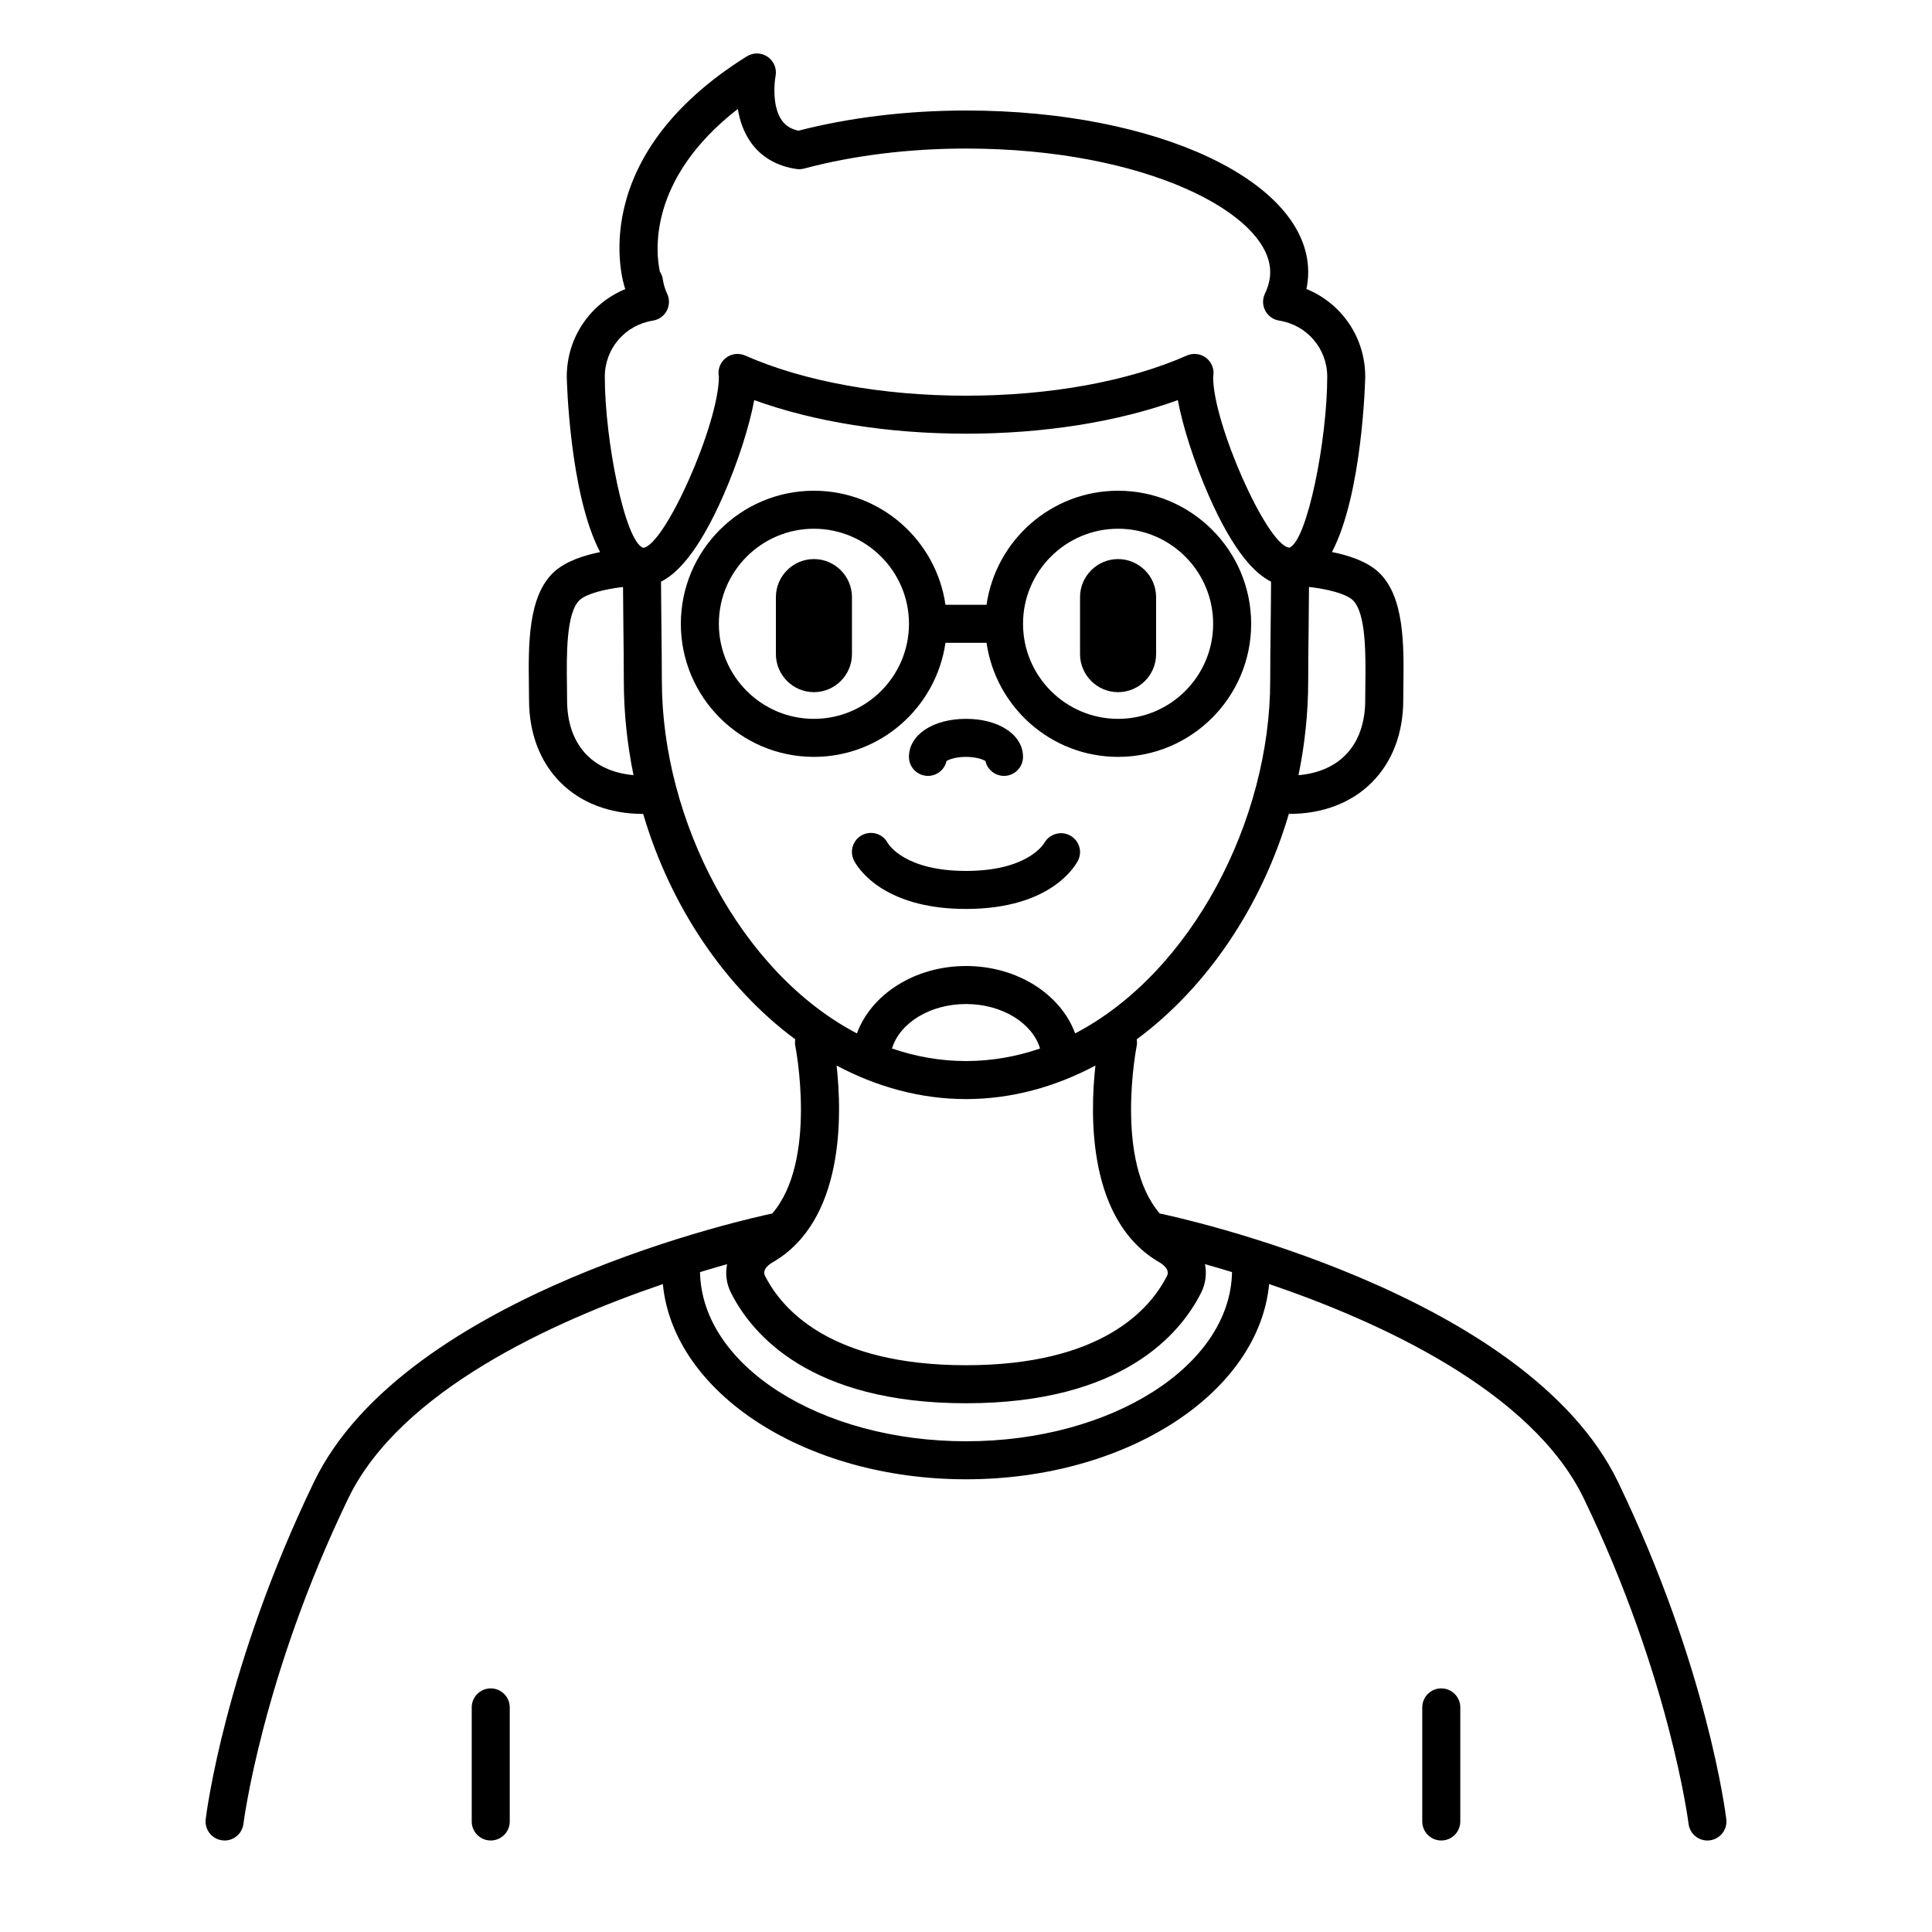 <?xml version="1.0" encoding="UTF-8"?>
<!-- Uploaded to: SVG Repo, www.svgrepo.com, Generator: SVG Repo Mixer Tools -->
<svg fill="#000000" width="800px" height="800px" version="1.1" viewBox="144 144 512 512" xmlns="http://www.w3.org/2000/svg">
 <g>
  <path d="m451.41 465.6c-0.016-0.004-0.031 0.004-0.051 0-12.082-13.969-6.188-44.098-6.121-44.441 0.121-0.59 0.086-1.168 0.004-1.727 18.496-13.672 33.129-35.129 40.406-60.055v0.32c18.082 0 30.23-12.148 30.23-30.23l0.035-3.871c0.137-10.586 0.312-23.754-6.734-30.102-3.066-2.766-7.777-4.316-12.195-5.195 8.152-15.566 8.816-46.066 8.816-46.48 0-10.422-6.289-19.445-15.582-23.234 0.312-1.488 0.469-2.984 0.469-4.473 0-24.02-39.832-42.824-90.684-42.824-15.531 0-30.863 1.848-44.414 5.352-1.961-0.43-3.367-1.301-4.375-2.711-2.539-3.535-2.074-9.688-1.684-11.742 0.387-1.969-0.434-3.984-2.086-5.125-1.652-1.148-3.824-1.188-5.531-0.125-43.172 26.984-32.797 59.898-32.336 61.289 0.039 0.133 0.098 0.262 0.145 0.387-9.258 3.797-15.52 12.805-15.52 23.207 0 0.414 0.664 30.93 8.832 46.492-4.398 0.883-9.078 2.434-12.125 5.184-7.047 6.348-6.879 19.52-6.742 30.102l0.035 3.871c0 18.082 12.148 30.23 30.23 30.23v-0.059c7.301 24.812 21.902 46.168 40.328 59.797-0.082 0.562-0.117 1.137 0.004 1.727 0.066 0.336 5.961 30.469-6.121 44.441-0.016 0.004-0.035-0.004-0.051 0-3.949 0.828-97.09 20.75-121.4 71.164-23.602 48.945-28.48 87.719-28.676 89.344-0.328 2.762 1.637 5.269 4.398 5.602 0.203 0.031 0.406 0.039 0.609 0.039 2.516 0 4.684-1.879 4.996-4.434 0.047-0.383 4.922-38.832 27.746-86.176 13.809-28.637 54.492-47.016 83.402-56.844 2.777 28.836 37.695 51.73 80.336 51.73s77.566-22.898 80.336-51.742c28.902 9.82 69.574 28.188 83.402 56.855 22.824 47.344 27.699 85.797 27.746 86.176 0.309 2.555 2.481 4.434 4.996 4.434 0.203 0 0.402-0.012 0.609-0.035 2.762-0.332 4.727-2.84 4.398-5.602-0.195-1.629-5.078-40.402-28.676-89.344-24.312-50.418-117.46-70.344-121.41-71.172zm54.426-140.13c-0.012 1.391-0.035 2.734-0.035 4 0 11.754-6.594 19.008-17.684 19.961 1.66-8.098 2.57-16.465 2.57-25 0-4.762 0.066-9.652 0.121-14.617 0.047-3.379 0.059-6.828 0.086-10.262 4.832 0.539 9.664 1.742 11.531 3.426 3.664 3.301 3.508 14.848 3.41 22.492zm-188.8-96.504c1.57-0.246 2.934-1.223 3.672-2.637 0.734-1.41 0.766-3.082 0.082-4.519-0.555-1.164-0.938-2.445-1.16-3.914-0.105-0.691-0.367-1.336-0.754-1.898-1.023-4.691-3.527-24.34 20.652-43.125 0.484 2.953 1.496 6.109 3.465 8.883 2.762 3.879 6.953 6.309 12.117 7.031 0.672 0.098 1.355 0.055 1.996-0.121 12.984-3.473 27.816-5.301 42.902-5.301 47.504 0 80.609 17.262 80.609 32.746 0 1.855-0.469 3.769-1.391 5.691-0.691 1.438-0.66 3.109 0.082 4.519 0.742 1.41 2.106 2.387 3.672 2.637 7.391 1.172 12.75 7.422 12.75 14.863 0 16.816-5.297 43.367-9.977 45.289l-0.121 0.004-0.055 0.012c-5.906-0.906-20.078-32.82-20.078-45.148 0.023-0.156 0.09-0.762 0.098-0.926 0.082-1.738-0.75-3.394-2.191-4.383-1.441-0.977-3.285-1.148-4.875-0.449-15.555 6.863-36.336 10.641-58.523 10.641s-42.969-3.777-58.523-10.637c-1.594-0.707-3.445-0.535-4.875 0.449-1.438 0.984-2.266 2.641-2.191 4.383 0.004 0.164 0.066 0.605 0.094 0.766 0 12.543-14.328 44.754-20.059 45.352-4.816-1.641-10.172-28.438-10.172-45.352 0-7.441 5.363-13.691 12.754-14.855zm-22.754 100.5c0-1.266-0.02-2.609-0.035-4-0.102-7.644-0.25-19.191 3.41-22.484 1.859-1.672 6.648-2.875 11.457-3.422 0.023 3.43 0.039 6.871 0.086 10.254 0.055 4.961 0.121 9.855 0.121 14.613 0 8.531 0.91 16.898 2.57 24.992-11.043-0.98-17.609-8.223-17.609-19.953zm25.117-5.039c0-4.801-0.066-9.734-0.121-14.742-0.051-3.805-0.074-7.68-0.102-11.547 3.988-1.961 9.785-7.445 16.566-22.934 3.805-8.688 6.832-18.191 8.141-25.172 15.848 5.762 35.473 8.902 56.125 8.902s40.273-3.141 56.125-8.902c1.309 6.977 4.336 16.484 8.141 25.172 6.781 15.488 12.574 20.973 16.566 22.934-0.02 3.871-0.047 7.742-0.102 11.547-0.059 5.012-0.121 9.941-0.121 14.742 0 36.938-20.797 77.258-51.695 93.438-3.777-10.328-15.301-17.863-28.914-17.863s-25.141 7.535-28.914 17.863c-30.898-16.176-51.695-56.496-51.695-93.438zm100.23 97.438c-6.238 2.137-12.801 3.324-19.621 3.324s-13.387-1.188-19.625-3.324c2.031-6.734 10.035-11.789 19.625-11.789 9.586 0 17.59 5.055 19.621 11.789zm-53.918 4.516c10.695 5.691 22.309 8.887 34.297 8.887 11.984 0 23.598-3.195 34.293-8.887-1.48 13.301-2.055 41.195 16.969 52.156 0.695 0.402 2.883 1.84 2 3.578-4.461 8.844-17.328 23.684-53.262 23.684-35.938 0-48.805-14.844-53.27-23.688-0.883-1.738 1.309-3.176 2-3.57 19.023-10.965 18.449-38.859 16.973-52.16zm34.297 99.57c-38.621 0-70.055-20.066-70.492-44.828 2.574-0.785 4.973-1.484 7.168-2.106-0.5 2.504-0.207 5.141 1.062 7.637 5.512 10.914 20.934 29.223 62.262 29.223s56.75-18.309 62.262-29.215c1.27-2.504 1.559-5.141 1.059-7.648 2.203 0.613 4.602 1.32 7.168 2.102-0.426 24.766-31.863 44.836-70.488 44.836z"/>
  <path d="m279.09 626.71v-30.23c0-2.781-2.254-5.039-5.039-5.039s-5.039 2.258-5.039 5.039v30.23c0 2.781 2.254 5.039 5.039 5.039s5.039-2.258 5.039-5.039z"/>
  <path d="m530.99 626.71v-30.23c0-2.781-2.254-5.039-5.039-5.039-2.785 0-5.039 2.258-5.039 5.039v30.23c0 2.781 2.254 5.039 5.039 5.039 2.789 0 5.039-2.258 5.039-5.039z"/>
  <path d="m384.88 344.58c0 2.781 2.254 5.039 5.039 5.039 2.41 0 4.422-1.688 4.922-3.945 0.738-0.449 2.531-1.094 5.156-1.094s4.418 0.645 5.152 1.094c0.5 2.258 2.516 3.945 4.922 3.945 2.785 0 5.039-2.258 5.039-5.039 0-5.84-6.359-10.078-15.113-10.078-8.758 0.004-15.117 4.242-15.117 10.078z"/>
  <path d="m400 384.88c22.609 0 29.039-11.547 29.699-12.863 1.219-2.438 0.242-5.344-2.168-6.629-2.402-1.289-5.43-0.363-6.785 2.004-0.176 0.305-4.43 7.414-20.746 7.414-16.102 0-20.461-6.922-20.738-7.394-1.281-2.414-4.246-3.375-6.707-2.152-2.488 1.246-3.496 4.273-2.254 6.762 0.656 1.312 7.086 12.859 29.699 12.859z"/>
  <path d="m440.3 327.43c5.543 0 10.078-4.535 10.078-10.078v-15.113c0-5.543-4.535-10.078-10.078-10.078-5.543 0-10.078 4.535-10.078 10.078v15.113c0 5.543 4.535 10.078 10.078 10.078z"/>
  <path d="m359.7 292.16c-5.543 0-10.078 4.535-10.078 10.078v15.113c0 5.543 4.535 10.078 10.078 10.078 5.543 0 10.078-4.535 10.078-10.078v-15.113c-0.004-5.543-4.539-10.078-10.078-10.078z"/>
  <path d="m394.56 314.35h10.883c2.457 17.062 17.133 30.23 34.863 30.23 19.441 0 35.266-15.82 35.266-35.266 0-19.445-15.824-35.266-35.266-35.266-17.73 0-32.406 13.164-34.863 30.23h-10.883c-2.457-17.062-17.133-30.23-34.863-30.23-19.441 0-35.266 15.82-35.266 35.266 0 19.445 15.824 35.266 35.266 35.266 17.727-0.004 32.402-13.168 34.863-30.23zm45.746-30.23c13.891 0 25.191 11.301 25.191 25.191s-11.301 25.191-25.191 25.191c-13.891 0-25.191-11.301-25.191-25.191s11.301-25.191 25.191-25.191zm-80.609 50.383c-13.891 0-25.191-11.301-25.191-25.191s11.301-25.191 25.191-25.191c13.891 0 25.191 11.301 25.191 25.191-0.004 13.891-11.305 25.191-25.191 25.191z"/>
 </g>
</svg>